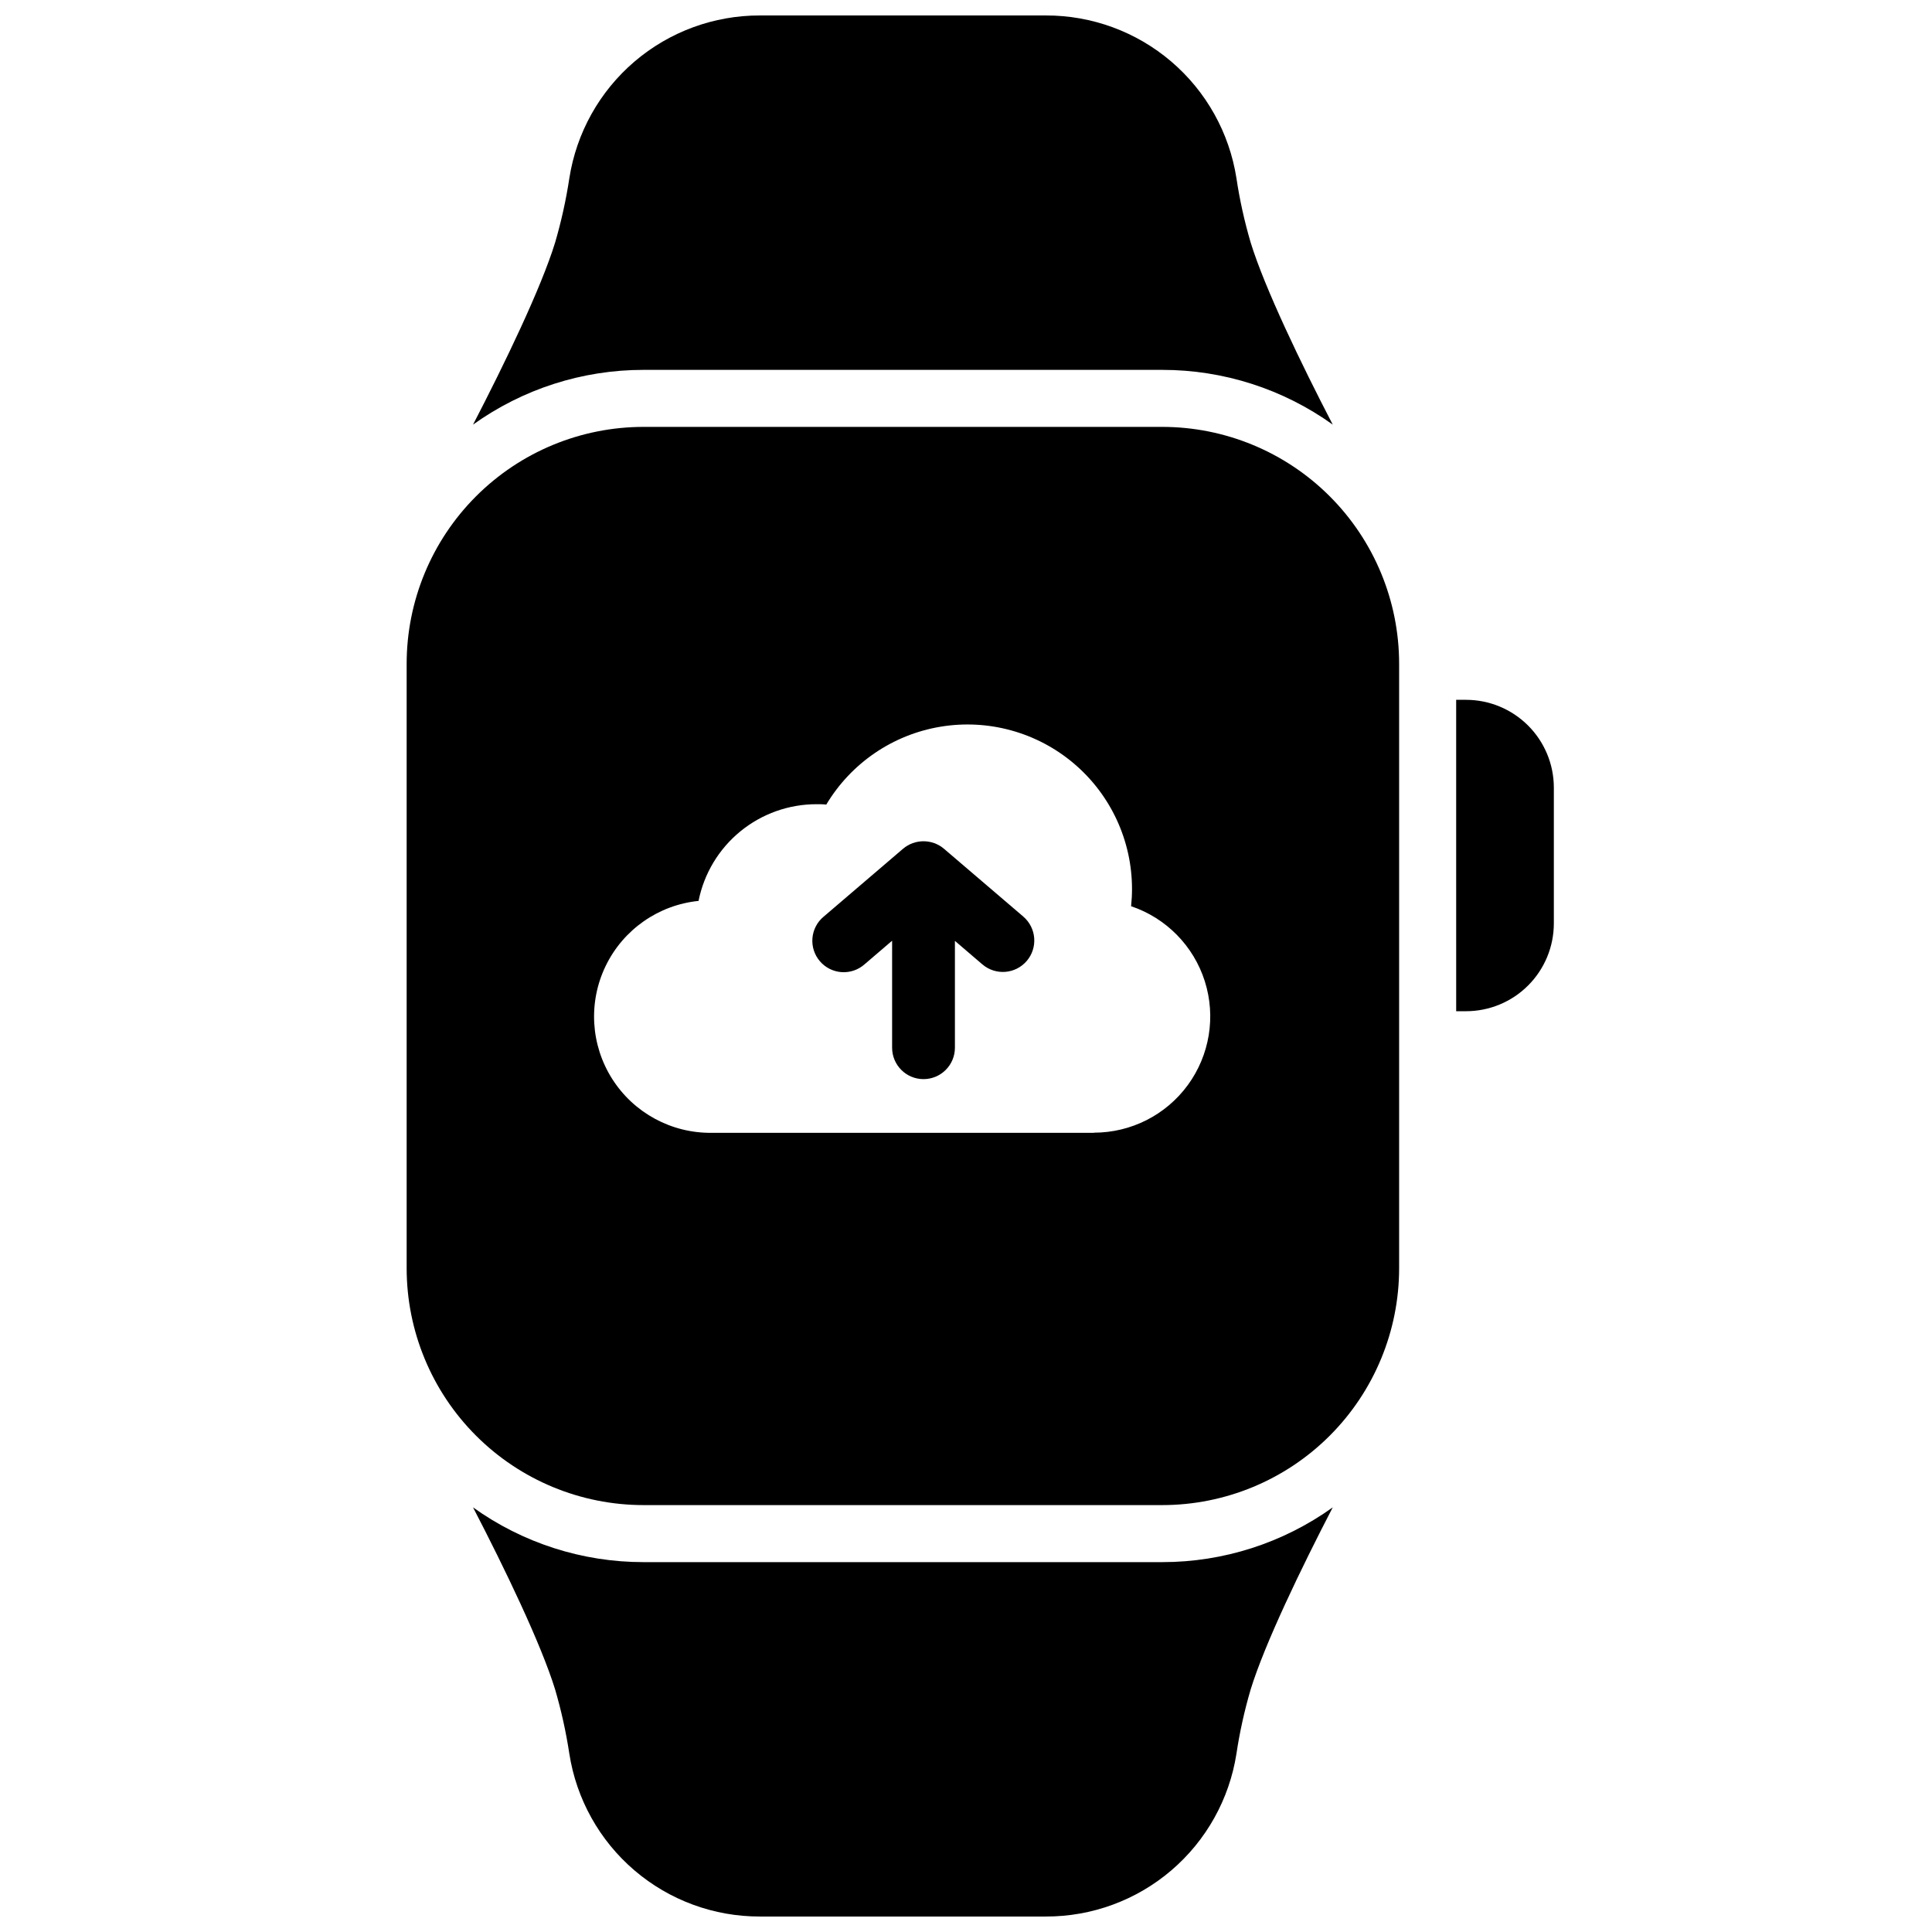 <?xml version="1.0" encoding="UTF-8"?>
<!-- Uploaded to: ICON Repo, www.svgrepo.com, Generator: ICON Repo Mixer Tools -->
<svg width="800px" height="800px" version="1.1" viewBox="144 144 512 512" xmlns="http://www.w3.org/2000/svg">
 <defs>
  <clipPath id="b">
   <path d="m269 148.09h229v108.91h-229z"/>
  </clipPath>
  <clipPath id="a">
   <path d="m269 543h229v108.9h-229z"/>
  </clipPath>
 </defs>
 <g clip-path="url(#b)">
  <path d="m451.99 242.02c16.215-0.012 32.023 5.062 45.203 14.508-8.375-16.121-18.016-36.145-21.746-48.227v0.004c-1.648-5.598-2.914-11.301-3.777-17.07-1.879-12.039-8.004-23.008-17.27-30.922-9.266-7.91-21.059-12.246-33.242-12.215h-75.766c-12.184-0.031-23.977 4.305-33.242 12.215-9.266 7.914-15.391 18.883-17.27 30.922-0.875 5.766-2.137 11.469-3.777 17.07-3.727 12.09-13.371 32.082-21.746 48.227v-0.004c13.18-9.445 28.988-14.523 45.203-14.508z"/>
 </g>
 <g clip-path="url(#a)">
  <path d="m314.56 557.98c-16.215 0.012-32.023-5.062-45.203-14.512 8.375 16.121 18.016 36.145 21.746 48.227 1.641 5.598 2.902 11.301 3.777 17.066 1.879 12.039 8.004 23.008 17.27 30.922s21.059 12.246 33.242 12.215h75.766c12.184 0.031 23.977-4.301 33.242-12.215s15.391-18.883 17.27-30.922c0.863-5.769 2.129-11.473 3.777-17.066 3.727-12.09 13.371-32.082 21.746-48.227-13.18 9.445-28.988 14.523-45.203 14.512z"/>
 </g>
 <path d="m415.18 386.9-21.027-17.977c-3.129-2.641-7.707-2.641-10.832 0l-21.02 17.977c-1.727 1.422-2.805 3.481-2.996 5.703-0.191 2.227 0.52 4.438 1.973 6.133 1.453 1.699 3.531 2.738 5.758 2.891 2.231 0.148 4.426-0.605 6.098-2.09l7.285-6.238v28.355c0 4.598 3.727 8.324 8.32 8.324 4.598 0 8.324-3.727 8.324-8.324v-28.312l7.285 6.238v-0.004c3.5 2.992 8.762 2.578 11.754-0.922 1.438-1.68 2.144-3.863 1.973-6.066-0.172-2.203-1.215-4.25-2.894-5.688z"/>
 <path d="m451.99 257.13h-137.43c-16.652 0-32.625 6.613-44.402 18.391-11.777 11.777-18.391 27.75-18.391 44.402v160.15c0 16.652 6.613 32.625 18.391 44.402 11.777 11.777 27.75 18.391 44.402 18.391h137.43c16.652 0 32.625-6.613 44.402-18.391 11.777-11.777 18.391-27.75 18.391-44.402v-160.15c0-16.652-6.613-32.625-18.391-44.402-11.777-11.777-27.75-18.391-44.402-18.391zm-18.078 187.08h-101.27c-10.684 0.137-20.676-5.269-26.402-14.285-5.731-9.02-6.379-20.359-1.715-29.973 4.66-9.609 13.973-16.121 24.598-17.203 1.449-7.238 5.359-13.75 11.07-18.422 5.711-4.672 12.867-7.219 20.246-7.203 0.848 0 1.691 0 2.527 0.102h0.004c6.574-10.996 17.648-18.547 30.285-20.641 12.641-2.098 25.559 1.469 35.332 9.754 9.77 8.281 15.406 20.445 15.406 33.254 0 1.523-0.082 3.047-0.242 4.566 9.309 3.133 16.566 10.523 19.535 19.887 2.969 9.367 1.293 19.586-4.508 27.512-5.805 7.93-15.039 12.613-24.863 12.613z"/>
 <path d="m532.52 329.46h-2.621l0.004 82.523h2.621-0.004c6.168-0.004 12.086-2.457 16.445-6.82 4.363-4.359 6.816-10.277 6.82-16.445v-36.082c-0.027-6.152-2.492-12.043-6.852-16.387s-10.262-6.785-16.414-6.789z"/>
</svg>